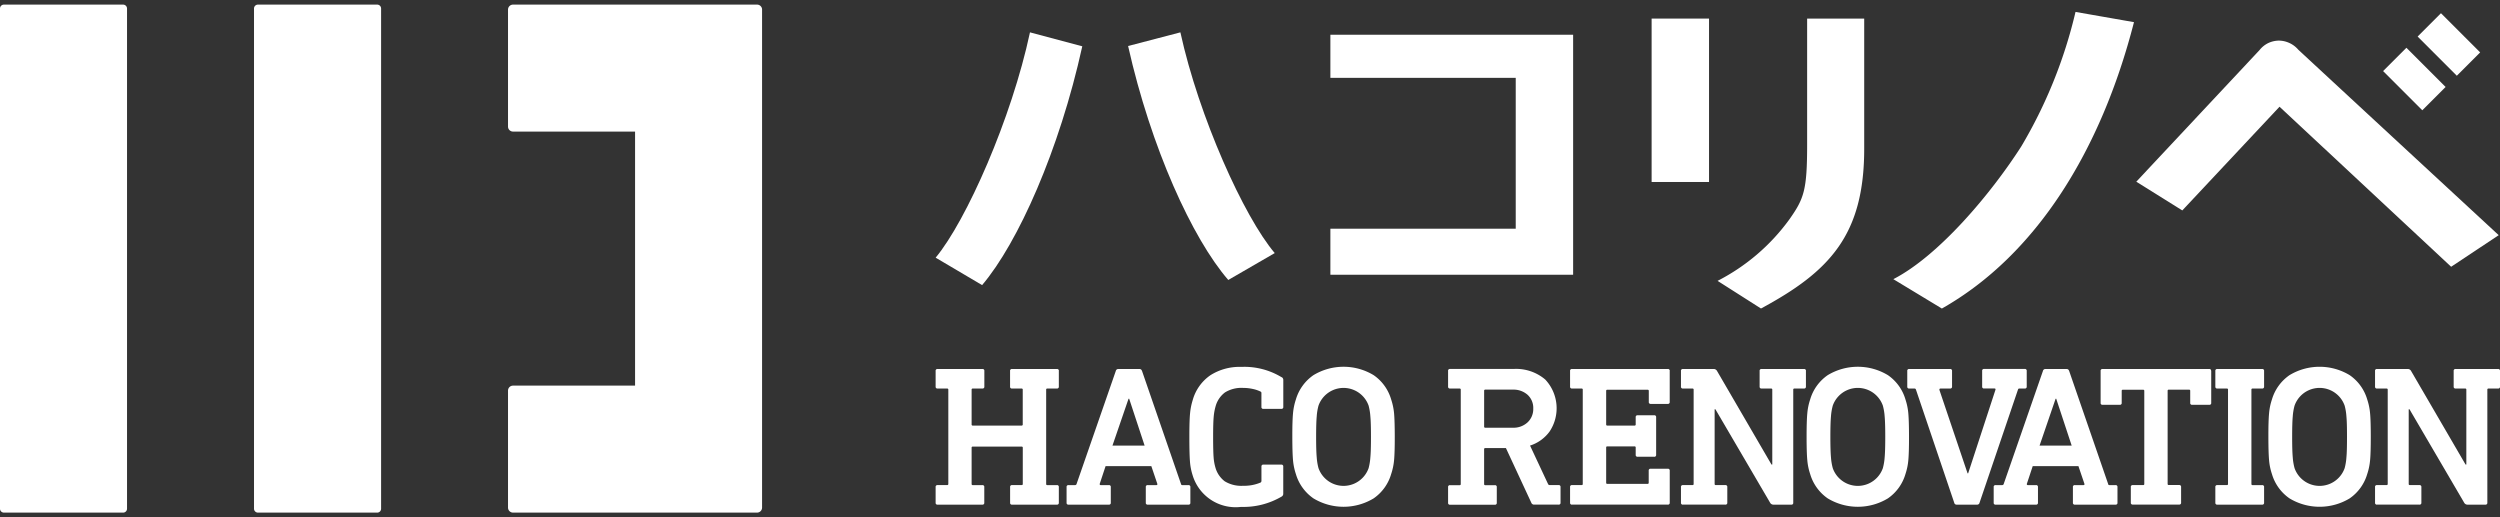 <svg xmlns="http://www.w3.org/2000/svg" xmlns:xlink="http://www.w3.org/1999/xlink" width="116" height="24" viewBox="0 0 116 24"><rect x="0" y="0" width="116" height="24" fill="#333333" stroke="none"/><defs><clipPath id="a"><rect width="116" height="24" transform="translate(-15963 -23988)" fill="#fff" stroke="#707070" stroke-width="1"/></clipPath></defs><g transform="translate(15963 23988)" clip-path="url(#a)"><g transform="translate(0 40.214)"><path d="M5.712,23.571H.181A.181.181,0,0,1,0,23.391V.181A.181.181,0,0,1,.181,0H5.712a.182.182,0,0,1,.182.181v23.21a.182.182,0,0,1-.182.181" transform="translate(-15963 -24028)" fill="#fff"/><path d="M17.515,23.571h-5.53a.182.182,0,0,1-.182-.181V.181A.182.182,0,0,1,11.985,0h5.53A.181.181,0,0,1,17.7.181v23.21a.181.181,0,0,1-.182.181" transform="translate(-15963.017 -24028)" fill="#fff"/><path d="M35.393.233V23.338a.232.232,0,0,1-.234.233H23.838a.232.232,0,0,1-.233-.233V17.912a.232.232,0,0,1,.233-.233H29.5V5.891H23.838a.231.231,0,0,1-.233-.232V.233A.232.232,0,0,1,23.838,0H35.16a.232.232,0,0,1,.234.233" transform="translate(-15963.033 -24028)" fill="#fff"/><path d="M43.476,11.744C44.9,10.029,47,5.288,47.853,1.289l2.427.647c-1.062,4.825-2.984,9.122-4.648,11.081Z" transform="translate(-15963.062 -24028.002)" fill="#fff"/><path d="M57.066,12.779C55.4,10.86,53.479,6.65,52.418,1.923l2.426-.634c.857,3.917,2.95,8.561,4.378,10.242Z" transform="translate(-15963.074 -24028.002)" fill="#fff"/><rect width="2.664" height="7.582" transform="translate(-15886.365 -24027.352)" fill="#fff"/><path d="M86.612.648V6.632c.016,4.061-1.611,5.755-4.789,7.469l-2.015-1.283a9.421,9.421,0,0,0,3.331-2.851c.682-.968.825-1.353.825-3.478V.648Z" transform="translate(-15963.113 -24028)" fill="#fff"/><path d="M87.976,12.739c2.125-1.094,4.536-3.978,5.932-6.152A22.1,22.1,0,0,0,96.429.339l2.713.475c-1.523,5.932-4.521,10.8-8.914,13.288Z" transform="translate(-15963.125 -24028)" fill="#fff"/><rect width="1.53" height="2.573" transform="matrix(0.707, -0.707, 0.707, 0.707, -15852.424, -24024.916)" fill="#fff"/><rect width="1.531" height="2.572" transform="translate(-15850.822 -24026.518) rotate(-45)" fill="#fff"/><path d="M73.081,12.536V1.4H61.818V3.4h8.6v7h-8.6v2.136Z" transform="translate(-15963.088 -24028.002)" fill="#fff"/><path d="M106.771,2.082a1.2,1.2,0,0,0-.505-.341,1.154,1.154,0,0,0-.421-.068,1.229,1.229,0,0,0-.43.1,1.167,1.167,0,0,0-.43.337l-5.72,6.109,0,0L101.4,9.552l4.511-4.812,7.963,7.426,2.207-1.466s-8.976-8.3-9.312-8.618" transform="translate(-15963.141 -24028.002)" fill="#fff"/><path d="M49.192,17.023v.722a.082.082,0,0,1-.093.092h-.44a.049.049,0,0,0-.055.056v4.369a.049.049,0,0,0,.055.056h.44a.082.082,0,0,1,.093.093v.722a.082.082,0,0,1-.093.092H47.023a.081.081,0,0,1-.092-.092V22.41a.082.082,0,0,1,.092-.093h.441a.049.049,0,0,0,.055-.056V20.587a.05.05,0,0,0-.055-.057H45.2a.05.05,0,0,0-.055.057v1.675a.049.049,0,0,0,.055.056h.442a.081.081,0,0,1,.091.093v.722a.081.081,0,0,1-.091.092H43.567a.081.081,0,0,1-.092-.092V22.41a.082.082,0,0,1,.092-.093h.441a.05.05,0,0,0,.056-.056V17.893a.05.05,0,0,0-.056-.056h-.441a.081.081,0,0,1-.092-.092v-.722a.082.082,0,0,1,.092-.093h2.078a.081.081,0,0,1,.091.093v.722a.081.081,0,0,1-.091.092H45.2a.049.049,0,0,0-.055.056V19.5a.049.049,0,0,0,.055.056h2.262a.049.049,0,0,0,.055-.056V17.893a.049.049,0,0,0-.055-.056h-.441a.081.081,0,0,1-.092-.092v-.722a.082.082,0,0,1,.092-.093H49.1a.082.082,0,0,1,.093.093" transform="translate(-15963.062 -24028.023)" fill="#fff"/><path d="M53.06,17.022l1.81,5.249a.057.057,0,0,0,.064.047h.277a.081.081,0,0,1,.092.092v.722a.081.081,0,0,1-.092.093H53.327a.081.081,0,0,1-.092-.093v-.722a.081.081,0,0,1,.092-.092h.394c.044,0,.059-.021.047-.064l-.276-.816H51.369l-.267.806a.061.061,0,0,0,0,.055.049.049,0,0,0,.041.019h.376a.081.081,0,0,1,.092.092v.722a.081.081,0,0,1-.092.093H49.651a.081.081,0,0,1-.092-.093v-.722a.081.081,0,0,1,.092-.092h.3a.072.072,0,0,0,.073-.056l1.819-5.24a.115.115,0,0,1,.12-.091h.975a.114.114,0,0,1,.119.091m-1.369,3.463H53.18l-.717-2.176h-.028Z" transform="translate(-15963.07 -24028.023)" fill="#fff"/><path d="M59.549,17.309a.146.146,0,0,1,.074.13v1.249a.082.082,0,0,1-.092.093H58.7a.082.082,0,0,1-.092-.093V18.05a.072.072,0,0,0-.045-.074,1.518,1.518,0,0,0-.363-.121,2.078,2.078,0,0,0-.436-.047,1.453,1.453,0,0,0-.846.209,1.2,1.2,0,0,0-.431.625,2.558,2.558,0,0,0-.093.5c-.018.187-.027.5-.027.938s.008.77.023.955a2.239,2.239,0,0,0,.087.48,1.207,1.207,0,0,0,.427.625,1.47,1.47,0,0,0,.86.209,1.949,1.949,0,0,0,.8-.148.086.086,0,0,0,.045-.075v-.666a.082.082,0,0,1,.092-.093h.828a.082.082,0,0,1,.092.093v1.259a.146.146,0,0,1-.074.13,3.5,3.5,0,0,1-1.884.48,2.085,2.085,0,0,1-2.251-1.481,2.718,2.718,0,0,1-.12-.629c-.018-.235-.028-.614-.028-1.139,0-.505.011-.87.033-1.091a2.953,2.953,0,0,1,.124-.62,2.076,2.076,0,0,1,.818-1.148,2.52,2.52,0,0,1,1.434-.388,3.332,3.332,0,0,1,1.874.481" transform="translate(-15963.078 -24028.023)" fill="#fff"/><path d="M63.822,17.216a2.071,2.071,0,0,1,.813,1.128,2.853,2.853,0,0,1,.135.644q.031.348.032,1.087t-.032,1.088a2.835,2.835,0,0,1-.135.642,2.073,2.073,0,0,1-.813,1.129,2.7,2.7,0,0,1-2.793,0,2.086,2.086,0,0,1-.815-1.129,2.782,2.782,0,0,1-.133-.642q-.031-.348-.032-1.088t.032-1.087a2.8,2.8,0,0,1,.133-.644,2.084,2.084,0,0,1,.815-1.128,2.7,2.7,0,0,1,2.793,0m-2.559,1.416a2.549,2.549,0,0,0-.082.5c-.019.206-.028.523-.028.949s.009.742.028.949a2.589,2.589,0,0,0,.082.5,1.233,1.233,0,0,0,2.326,0,2.681,2.681,0,0,0,.081-.5c.02-.207.028-.522.028-.949s-.008-.743-.028-.949a2.639,2.639,0,0,0-.081-.5,1.233,1.233,0,0,0-2.326,0" transform="translate(-15963.085 -24028.023)" fill="#fff"/><path d="M71.795,17.419A1.946,1.946,0,0,1,72,19.827a1.793,1.793,0,0,1-.91.657l.837,1.787a.081.081,0,0,0,.073.045h.413a.082.082,0,0,1,.092.093v.723a.081.081,0,0,1-.092.092H71.285a.137.137,0,0,1-.138-.092L69.971,20.6h-.957a.049.049,0,0,0-.055.056v1.61a.049.049,0,0,0,.055.055h.442a.081.081,0,0,1,.091.093v.723a.081.081,0,0,1-.091.092H67.38a.082.082,0,0,1-.093-.092v-.723a.082.082,0,0,1,.093-.093h.44a.048.048,0,0,0,.055-.055V17.893a.049.049,0,0,0-.055-.056h-.44a.082.082,0,0,1-.093-.093v-.721a.082.082,0,0,1,.093-.094h2.94a2.086,2.086,0,0,1,1.475.49m-2.835.519V19.6a.048.048,0,0,0,.055.055h1.269a.957.957,0,0,0,.693-.25.842.842,0,0,0,.262-.638.822.822,0,0,0-.262-.638.983.983,0,0,0-.693-.241H69.015a.049.049,0,0,0-.055.055" transform="translate(-15963.096 -24028.023)" fill="#fff"/><path d="M77.579,17.023v1.434a.082.082,0,0,1-.093.093H76.7a.082.082,0,0,1-.092-.093v-.508a.05.05,0,0,0-.056-.056H74.684c-.038,0-.054.019-.054.056V19.5c0,.037.016.056.054.056h1.258A.049.049,0,0,0,76,19.5V19.17a.082.082,0,0,1,.092-.093h.763a.082.082,0,0,1,.094.093V20.91a.082.082,0,0,1-.094.093h-.763A.082.082,0,0,1,76,20.91v-.334a.048.048,0,0,0-.055-.055H74.684c-.038,0-.054.018-.054.055v1.63c0,.037.016.055.054.055h1.864a.049.049,0,0,0,.056-.055V21.65a.081.081,0,0,1,.092-.092h.791a.082.082,0,0,1,.093.092v1.482a.082.082,0,0,1-.093.092H73.048a.082.082,0,0,1-.093-.092V22.41a.082.082,0,0,1,.093-.093h.441a.049.049,0,0,0,.055-.056V17.893a.049.049,0,0,0-.055-.056h-.441a.082.082,0,0,1-.093-.092v-.722a.082.082,0,0,1,.093-.093h4.439a.082.082,0,0,1,.093.093" transform="translate(-15963.104 -24028.023)" fill="#fff"/><path d="M83.906,17.023v.722a.082.082,0,0,1-.093.092h-.439a.049.049,0,0,0-.056.056v5.24a.081.081,0,0,1-.092.092H82.4a.175.175,0,0,1-.157-.092L79.706,18.8H79.67v3.461a.049.049,0,0,0,.055.056h.44a.082.082,0,0,1,.093.093v.722a.082.082,0,0,1-.093.092H78.2a.081.081,0,0,1-.092-.092V22.41a.082.082,0,0,1,.092-.093h.44a.049.049,0,0,0,.056-.056V17.893a.049.049,0,0,0-.056-.056H78.2a.081.081,0,0,1-.092-.092v-.722a.082.082,0,0,1,.092-.093h1.424a.175.175,0,0,1,.158.093l2.526,4.341h.037V17.893a.05.05,0,0,0-.056-.056h-.439a.082.082,0,0,1-.093-.092v-.722a.082.082,0,0,1,.093-.093h1.964a.082.082,0,0,1,.093.093" transform="translate(-15963.111 -24028.023)" fill="#fff"/><path d="M87.718,17.216a2.077,2.077,0,0,1,.814,1.128,2.8,2.8,0,0,1,.133.644q.031.348.032,1.087t-.032,1.088a2.782,2.782,0,0,1-.133.642,2.08,2.08,0,0,1-.814,1.129,2.7,2.7,0,0,1-2.793,0,2.08,2.08,0,0,1-.814-1.129,2.731,2.731,0,0,1-.133-.642q-.033-.348-.033-1.088t.033-1.087a2.748,2.748,0,0,1,.133-.644,2.077,2.077,0,0,1,.814-1.128,2.7,2.7,0,0,1,2.793,0m-2.559,1.416a2.616,2.616,0,0,0-.083.5c-.018.206-.028.523-.028.949s.01.742.028.949a2.658,2.658,0,0,0,.083.5,1.232,1.232,0,0,0,2.325,0,2.578,2.578,0,0,0,.083-.5c.019-.207.028-.522.028-.949s-.009-.743-.028-.949a2.538,2.538,0,0,0-.083-.5,1.232,1.232,0,0,0-2.325,0" transform="translate(-15963.119 -24028.023)" fill="#fff"/><path d="M94.166,17.023v.722a.082.082,0,0,1-.093.092h-.257c-.025,0-.043.016-.055.047l-1.783,5.249a.112.112,0,0,1-.11.092h-.956a.111.111,0,0,1-.111-.092l-1.773-5.24c-.013-.037-.034-.056-.065-.056h-.248a.081.081,0,0,1-.092-.092v-.722a.082.082,0,0,1,.092-.093h1.893a.082.082,0,0,1,.093.093v.722a.082.082,0,0,1-.093.092h-.432c-.055,0-.073.028-.055.084l1.3,3.851h.027L92.714,17.9c.011-.043,0-.065-.046-.065h-.479a.081.081,0,0,1-.091-.092v-.722a.081.081,0,0,1,.091-.093h1.884a.082.082,0,0,1,.093.093" transform="translate(-15963.126 -24028.023)" fill="#fff"/><path d="M96.141,17.022l1.811,5.249c0,.031.027.047.063.047h.276a.081.081,0,0,1,.092.092v.722a.081.081,0,0,1-.092.093H96.408a.082.082,0,0,1-.093-.093v-.722a.082.082,0,0,1,.093-.092H96.8c.044,0,.059-.021.048-.064l-.277-.816H94.45l-.267.806a.059.059,0,0,0,0,.055.049.049,0,0,0,.041.019h.377a.082.082,0,0,1,.093.092v.722a.082.082,0,0,1-.093.093H92.731a.081.081,0,0,1-.092-.093v-.722a.081.081,0,0,1,.092-.092h.3a.073.073,0,0,0,.074-.056l1.819-5.24a.114.114,0,0,1,.12-.091h.975a.114.114,0,0,1,.119.091m-1.37,3.463h1.49l-.718-2.176h-.027Z" transform="translate(-15963.132 -24028.023)" fill="#fff"/><path d="M102.74,17.023V18.5a.081.081,0,0,1-.093.092h-.789a.081.081,0,0,1-.093-.092v-.555a.049.049,0,0,0-.055-.056h-.937a.049.049,0,0,0-.056.056v4.313a.049.049,0,0,0,.056.056h.477a.082.082,0,0,1,.092.093v.722a.081.081,0,0,1-.092.092H99.1a.081.081,0,0,1-.091-.092V22.41a.081.081,0,0,1,.091-.093h.479a.049.049,0,0,0,.055-.056V17.949a.049.049,0,0,0-.055-.056h-.938a.049.049,0,0,0-.055.056V18.5a.081.081,0,0,1-.093.092H97.7a.081.081,0,0,1-.092-.092V17.023a.082.082,0,0,1,.092-.093h4.943a.082.082,0,0,1,.093.093" transform="translate(-15963.139 -24028.023)" fill="#fff"/><path d="M105.2,17.023v.722a.082.082,0,0,1-.093.092h-.44a.049.049,0,0,0-.055.056v4.369a.049.049,0,0,0,.055.056h.44a.082.082,0,0,1,.093.093v.722a.082.082,0,0,1-.093.092h-2.076a.082.082,0,0,1-.093-.092V22.41a.082.082,0,0,1,.093-.093h.44a.049.049,0,0,0,.055-.056V17.893a.049.049,0,0,0-.055-.056h-.44a.082.082,0,0,1-.093-.092v-.722a.082.082,0,0,1,.093-.093h2.076a.082.082,0,0,1,.093.093" transform="translate(-15963.146 -24028.023)" fill="#fff"/><path d="M109.174,17.216a2.077,2.077,0,0,1,.814,1.128,2.8,2.8,0,0,1,.133.644c.022.232.032.594.032,1.087s-.01.857-.032,1.088a2.782,2.782,0,0,1-.133.642,2.08,2.08,0,0,1-.814,1.129,2.7,2.7,0,0,1-2.792,0,2.086,2.086,0,0,1-.815-1.129,2.731,2.731,0,0,1-.133-.642q-.031-.348-.032-1.088t.032-1.087a2.748,2.748,0,0,1,.133-.644,2.084,2.084,0,0,1,.815-1.128,2.7,2.7,0,0,1,2.792,0m-2.558,1.416a2.539,2.539,0,0,0-.083.5c-.019.206-.028.523-.028.949s.009.742.028.949a2.579,2.579,0,0,0,.083.5,1.232,1.232,0,0,0,2.325,0,2.588,2.588,0,0,0,.082-.5c.02-.207.027-.522.027-.949s-.007-.743-.027-.949a2.548,2.548,0,0,0-.082-.5,1.232,1.232,0,0,0-2.325,0" transform="translate(-15963.149 -24028.023)" fill="#fff"/><path d="M116.157,17.023v.722a.081.081,0,0,1-.092.092h-.44a.049.049,0,0,0-.055.056v5.24a.082.082,0,0,1-.093.092h-.827a.174.174,0,0,1-.156-.092L111.958,18.8h-.037v3.461a.049.049,0,0,0,.056.056h.44a.082.082,0,0,1,.092.093v.722a.081.081,0,0,1-.092.092H110.45a.081.081,0,0,1-.091-.092V22.41a.081.081,0,0,1,.091-.093h.441a.05.05,0,0,0,.056-.056V17.893a.05.05,0,0,0-.056-.056h-.441a.081.081,0,0,1-.091-.092v-.722a.081.081,0,0,1,.091-.093h1.424a.174.174,0,0,1,.158.093l2.527,4.341h.036V17.893a.049.049,0,0,0-.055-.056h-.44a.082.082,0,0,1-.093-.092v-.722a.082.082,0,0,1,.093-.093h1.965a.082.082,0,0,1,.092.093" transform="translate(-15963.157 -24028.023)" fill="#fff"/></g></g></svg>
